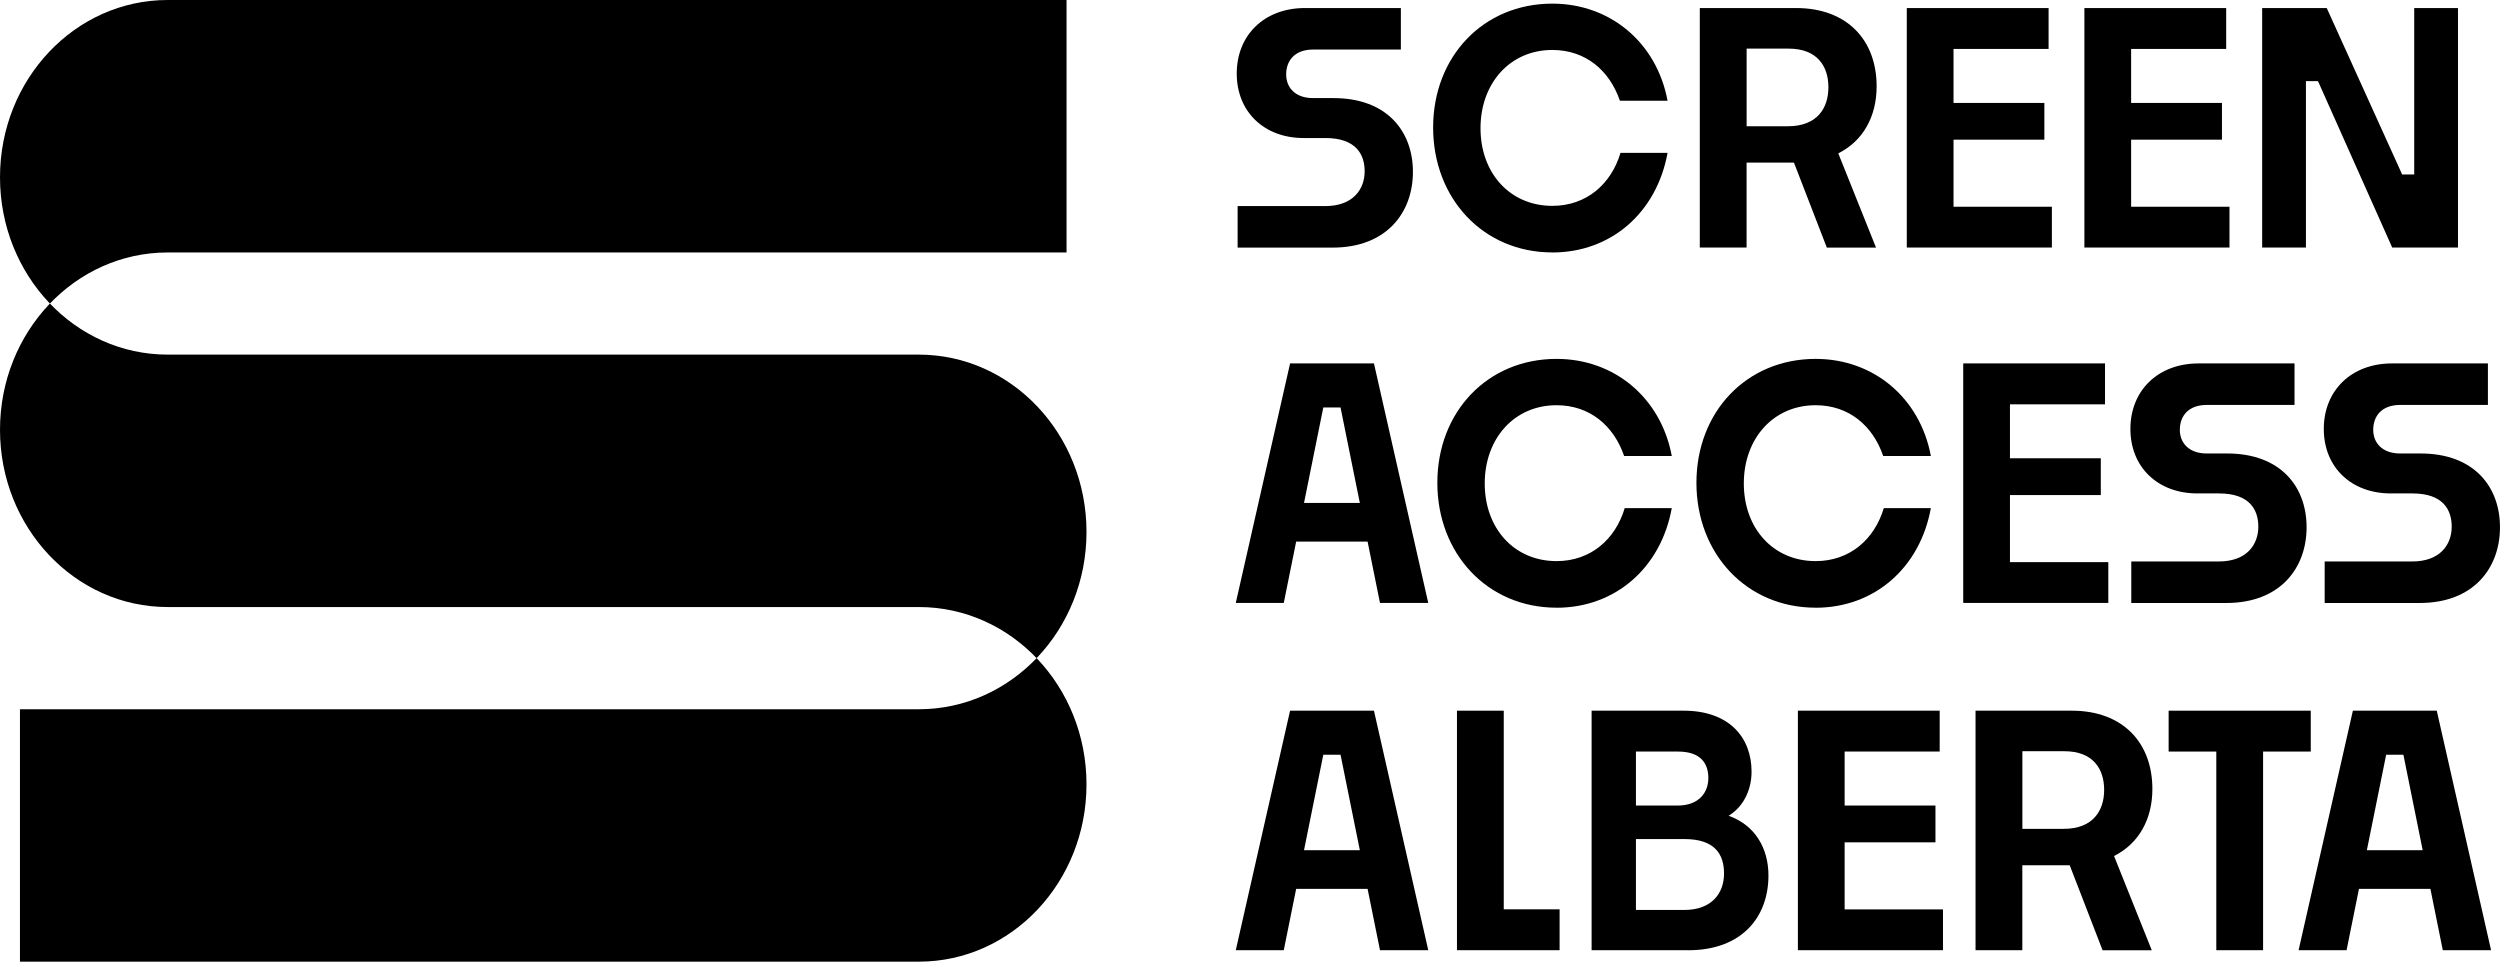 <svg width="528" height="204" viewBox="0 0 528 204" fill="none" xmlns="http://www.w3.org/2000/svg">
<path d="M261.385 52.294V43.526H279.864C285.794 43.526 288.215 39.946 288.215 36.169C288.215 32.599 286.373 29.154 279.932 29.154H275.344C266.993 29.154 261.199 23.624 261.199 15.53C261.199 7.436 267.002 1.698 275.599 1.698H295.862V10.466H277.315C273.492 10.466 271.639 12.759 271.639 15.727C271.639 18.425 273.492 20.718 277.315 20.718H281.648C292.931 20.718 298.41 27.733 298.41 36.304C298.41 44.875 292.872 52.294 281.461 52.294H261.385Z" fill="black"/>
<path d="M327.849 53.314C313.253 53.314 302.676 41.91 302.676 26.936C302.676 11.963 313.253 0.767 327.849 0.767C340.083 0.767 349.895 8.995 352.189 21.271H342.122C339.955 14.931 334.917 10.552 327.849 10.552C318.929 10.552 312.684 17.566 312.684 27.082C312.684 36.597 318.929 43.477 327.849 43.477C335.054 43.477 340.279 38.89 342.249 32.28H352.189C349.895 44.898 340.269 53.324 327.849 53.324V53.314Z" fill="black"/>
<path d="M378.886 34.343H368.877V52.284H358.996V1.698H379.327C390.159 1.698 396.344 8.515 396.344 18.228C396.344 24.641 393.472 29.767 388.247 32.392L396.217 52.294H385.826L378.886 34.353V34.343ZM368.887 10.269V26.664H377.621C383.807 26.664 386.159 22.814 386.159 18.435C386.159 14.056 383.866 10.269 377.749 10.269H368.887Z" fill="black"/>
<path d="M433.368 52.284H402.715V1.698H432.662V10.331H412.586V21.735H431.77V29.497H412.586V43.661H433.358V52.294L433.368 52.284Z" fill="black"/>
<path d="M470.876 52.284H440.223V1.698H470.17V10.331H450.094V21.735H469.278V29.497H450.094V43.661H470.866V52.294L470.876 52.284Z" fill="black"/>
<path d="M477.77 52.284V1.698H491.405L507.334 36.843H509.883V1.698H519.127V52.284H505.237L489.562 17.138H487.013V52.284H477.77Z" fill="black"/>
<path d="M288.855 114.391H273.749L271.132 127.341H260.996L272.465 76.755H290.179L301.648 127.341H291.453L288.836 114.391H288.855ZM275.406 106.225H287.199L283.121 86.053H279.484L275.406 106.225Z" fill="black"/>
<path d="M328.74 128.344C314.144 128.344 303.566 116.94 303.566 101.967C303.566 86.993 314.144 75.797 328.74 75.797C340.973 75.797 350.786 84.026 353.08 96.301H343.012C340.846 89.961 335.807 85.582 328.74 85.582C319.819 85.582 313.575 92.597 313.575 102.112C313.575 111.627 319.819 118.507 328.74 118.507C335.945 118.507 341.17 113.921 343.14 107.311H353.08C350.786 119.929 341.16 128.354 328.74 128.354V128.344Z" fill="black"/>
<path d="M383.458 128.344C368.862 128.344 358.285 116.94 358.285 101.967C358.285 86.993 368.862 75.797 383.458 75.797C395.692 75.797 405.505 84.026 407.799 96.301H397.731C395.565 89.961 390.526 85.582 383.458 85.582C374.538 85.582 368.294 92.597 368.294 102.112C368.294 111.627 374.538 118.507 383.458 118.507C390.663 118.507 395.888 113.921 397.859 107.311H407.799C405.505 119.929 395.878 128.354 383.458 128.354V128.344Z" fill="black"/>
<path d="M445.286 127.341H414.633V76.755H444.58V85.388H424.504V96.792H443.688V104.554H424.504V118.718H445.276V127.351L445.286 127.341Z" fill="black"/>
<path d="M450.128 127.351V118.583H468.606C474.536 118.583 476.958 115.003 476.958 111.226C476.958 107.657 475.115 104.212 468.674 104.212H464.087C455.735 104.212 449.941 98.681 449.941 90.587C449.941 82.493 455.745 76.755 464.342 76.755H484.604V85.523H466.057C462.234 85.523 460.381 87.817 460.381 90.784C460.381 93.482 462.234 95.775 466.057 95.775H470.39C481.673 95.775 487.152 102.79 487.152 111.361C487.152 119.932 481.614 127.351 470.204 127.351H450.128Z" fill="black"/>
<path d="M490.971 127.351V118.583H509.449C515.38 118.583 517.801 115.003 517.801 111.226C517.801 107.657 515.958 104.212 509.518 104.212H504.93C496.579 104.212 490.785 98.681 490.785 90.587C490.785 82.493 496.588 76.755 505.185 76.755H525.447V85.523H506.901C503.078 85.523 501.225 87.817 501.225 90.784C501.225 93.482 503.078 95.775 506.901 95.775H511.234C522.516 95.775 527.996 102.79 527.996 111.361C527.996 119.932 522.458 127.351 511.047 127.351H490.971Z" fill="black"/>
<path d="M288.855 187.732H273.749L271.132 200.682H260.996L272.465 150.096H290.179L301.648 200.682H291.453L288.836 187.732H288.855ZM275.406 179.566H287.199L283.121 159.394H279.484L275.406 179.566Z" fill="black"/>
<path d="M329.375 200.682H307.711V150.096H317.592V192.049H329.385V200.682H329.375Z" fill="black"/>
<path d="M356.538 200.682H336.148V150.096H355.587C365.213 150.096 369.929 155.762 369.929 162.984C369.929 166.761 368.272 170.341 365.086 172.292C370.634 174.253 373.497 179.109 373.497 184.909C373.497 193.678 367.89 200.692 356.548 200.692L356.538 200.682ZM345.51 158.729V170.133H354.303C358.891 170.133 360.802 167.3 360.802 164.333C360.802 161.365 359.332 158.729 354.372 158.729H345.51ZM345.51 177.21V192.183H355.705C361.635 192.183 364.116 188.541 364.116 184.494C364.116 180.448 362.204 177.21 355.764 177.21H345.5H345.51Z" fill="black"/>
<path d="M410.368 200.682H379.715V150.096H409.662V158.729H389.586V170.133H408.77V177.895H389.586V192.059H410.358V200.692L410.368 200.682Z" fill="black"/>
<path d="M437.124 182.741H427.115V200.682H417.234V150.096H437.565C448.397 150.096 454.583 156.914 454.583 166.626C454.583 173.039 451.71 178.165 446.486 180.79L454.455 200.692H444.064L437.124 182.751V182.741ZM427.125 158.657V175.052H435.859C442.045 175.052 444.398 171.202 444.398 166.823C444.398 162.444 442.104 158.657 435.987 158.657H427.125Z" fill="black"/>
<path d="M468.083 200.682V158.729H458.016V150.096H488.031V158.729H477.964V200.682H468.083Z" fill="black"/>
<path d="M513.32 187.732H498.214L495.597 200.682H485.461L496.93 150.096H514.644L526.113 200.682H515.918L513.301 187.732H513.32ZM499.881 179.566H511.673L507.595 159.394H503.959L499.881 179.566Z" fill="black"/>
<path d="M4.215 203.103H194.06C213.61 203.103 229.469 186.341 229.469 165.655C229.469 144.969 213.62 128.207 194.06 128.207H35.409C15.849 128.207 0 111.445 0 90.769C0 70.094 15.849 53.321 35.409 53.321H225.254V0H35.409C15.849 0 0 16.762 0 37.448C0 58.134 15.849 74.896 35.409 74.896H194.06C213.61 74.896 229.469 91.659 229.469 112.345C229.469 133.031 213.62 149.793 194.06 149.793H4.215V203.114V203.103Z" fill="black"/>
</svg>

